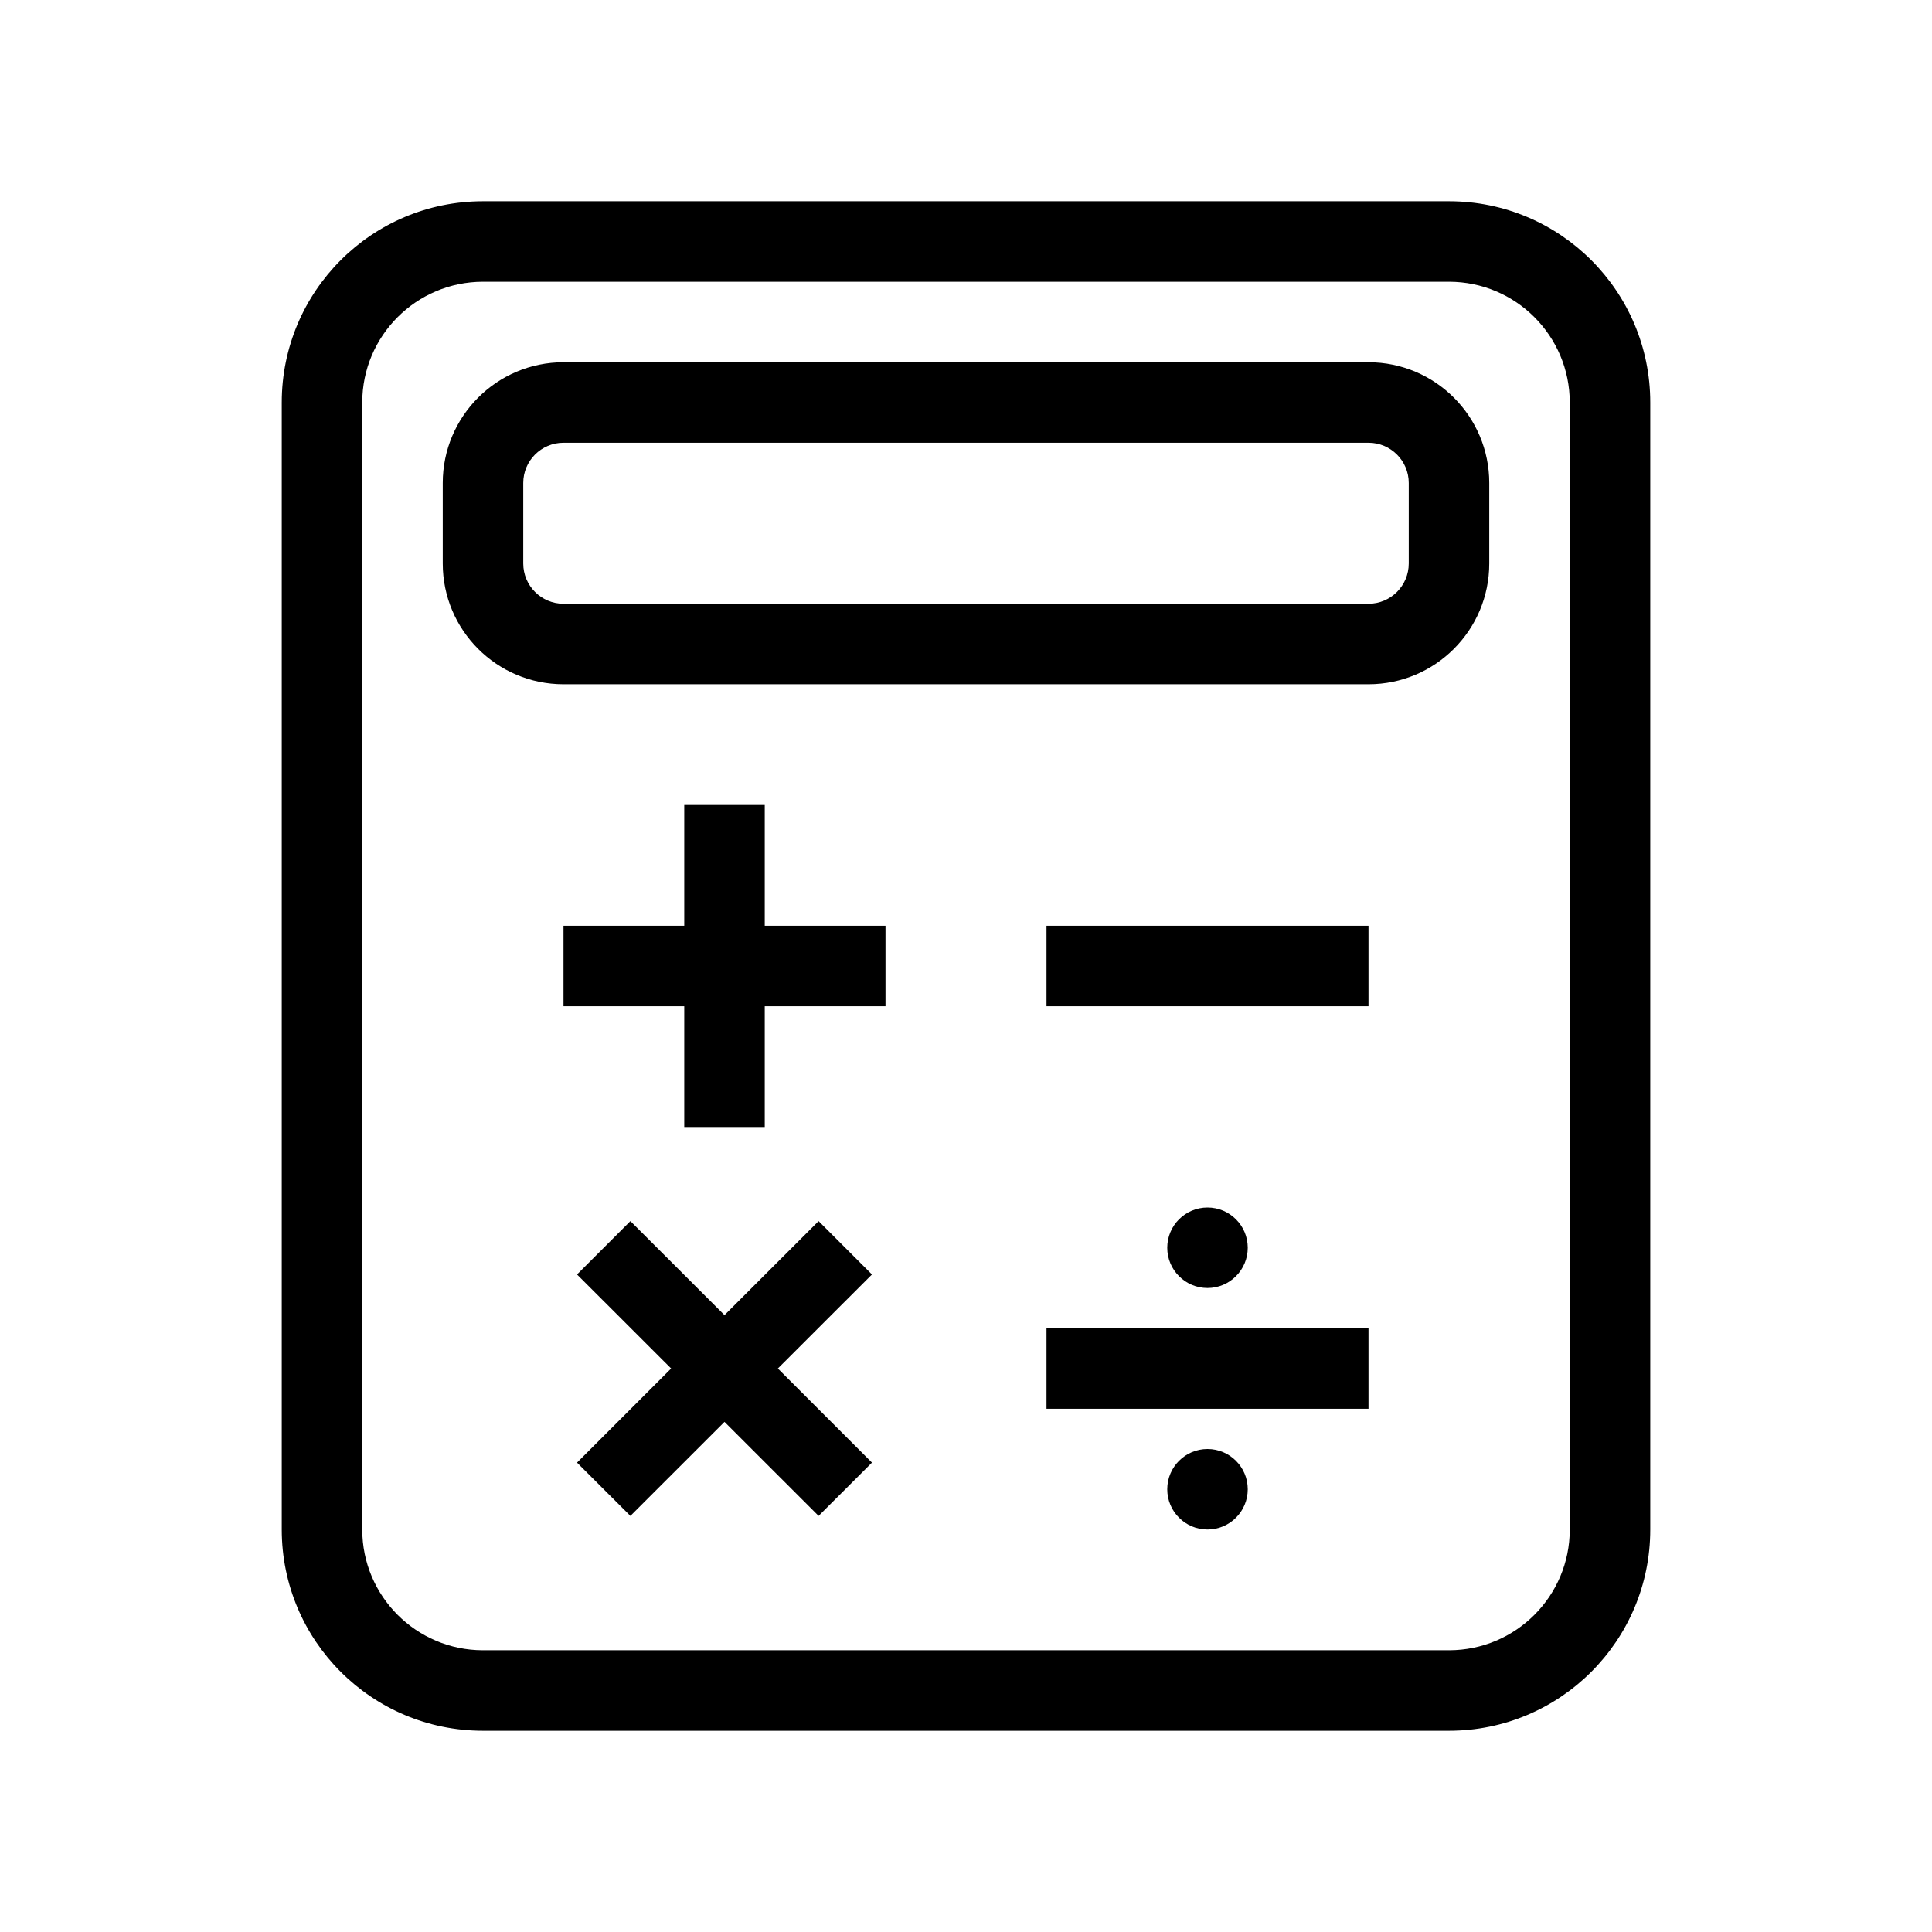 <svg width="24" height="24" viewBox="0 0 24 24" fill="none" xmlns="http://www.w3.org/2000/svg">
<path fill-rule="evenodd" clip-rule="evenodd" d="M3.5 5C3.5 3.619 4.619 2.5 6 2.5H18C19.381 2.5 20.5 3.619 20.5 5V19C20.5 20.381 19.381 21.5 18 21.5H6C4.619 21.5 3.5 20.381 3.5 19V5ZM6 3.5C5.172 3.5 4.5 4.172 4.5 5V19C4.5 19.828 5.172 20.5 6 20.5H18C18.828 20.5 19.5 19.828 19.5 19V5C19.5 4.172 18.828 3.5 18 3.5H6ZM5.5 6C5.5 5.172 6.172 4.5 7 4.5H17C17.828 4.5 18.5 5.172 18.5 6V7C18.5 7.828 17.828 8.5 17 8.5H7C6.172 8.5 5.5 7.828 5.5 7V6ZM7 5.5C6.724 5.5 6.5 5.724 6.5 6V7C6.5 7.276 6.724 7.5 7 7.5H17C17.276 7.5 17.5 7.276 17.5 7V6C17.5 5.724 17.276 5.5 17 5.5H7ZM7.168 15.832L8.337 17L7.168 18.169L7.831 18.831L9 17.663L10.169 18.831L10.832 18.169L9.663 17L10.832 15.832L10.169 15.169L9 16.337L7.831 15.169L7.168 15.832ZM8.5 11.5V10H9.5V11.5H11V12.5H9.5V14H8.5V12.5H7V11.5H8.5ZM17 12.5H13V11.5H17V12.5ZM17 17.5V16.5H13V17.5H17ZM15.5 15.5C15.5 15.776 15.276 16 15 16C14.724 16 14.5 15.776 14.5 15.5C14.5 15.224 14.724 15 15 15C15.276 15 15.5 15.224 15.5 15.5ZM15 19C15.276 19 15.5 18.776 15.5 18.5C15.5 18.224 15.276 18 15 18C14.724 18 14.5 18.224 14.5 18.5C14.5 18.776 14.724 19 15 19Z" fill="black"/>
</svg>
